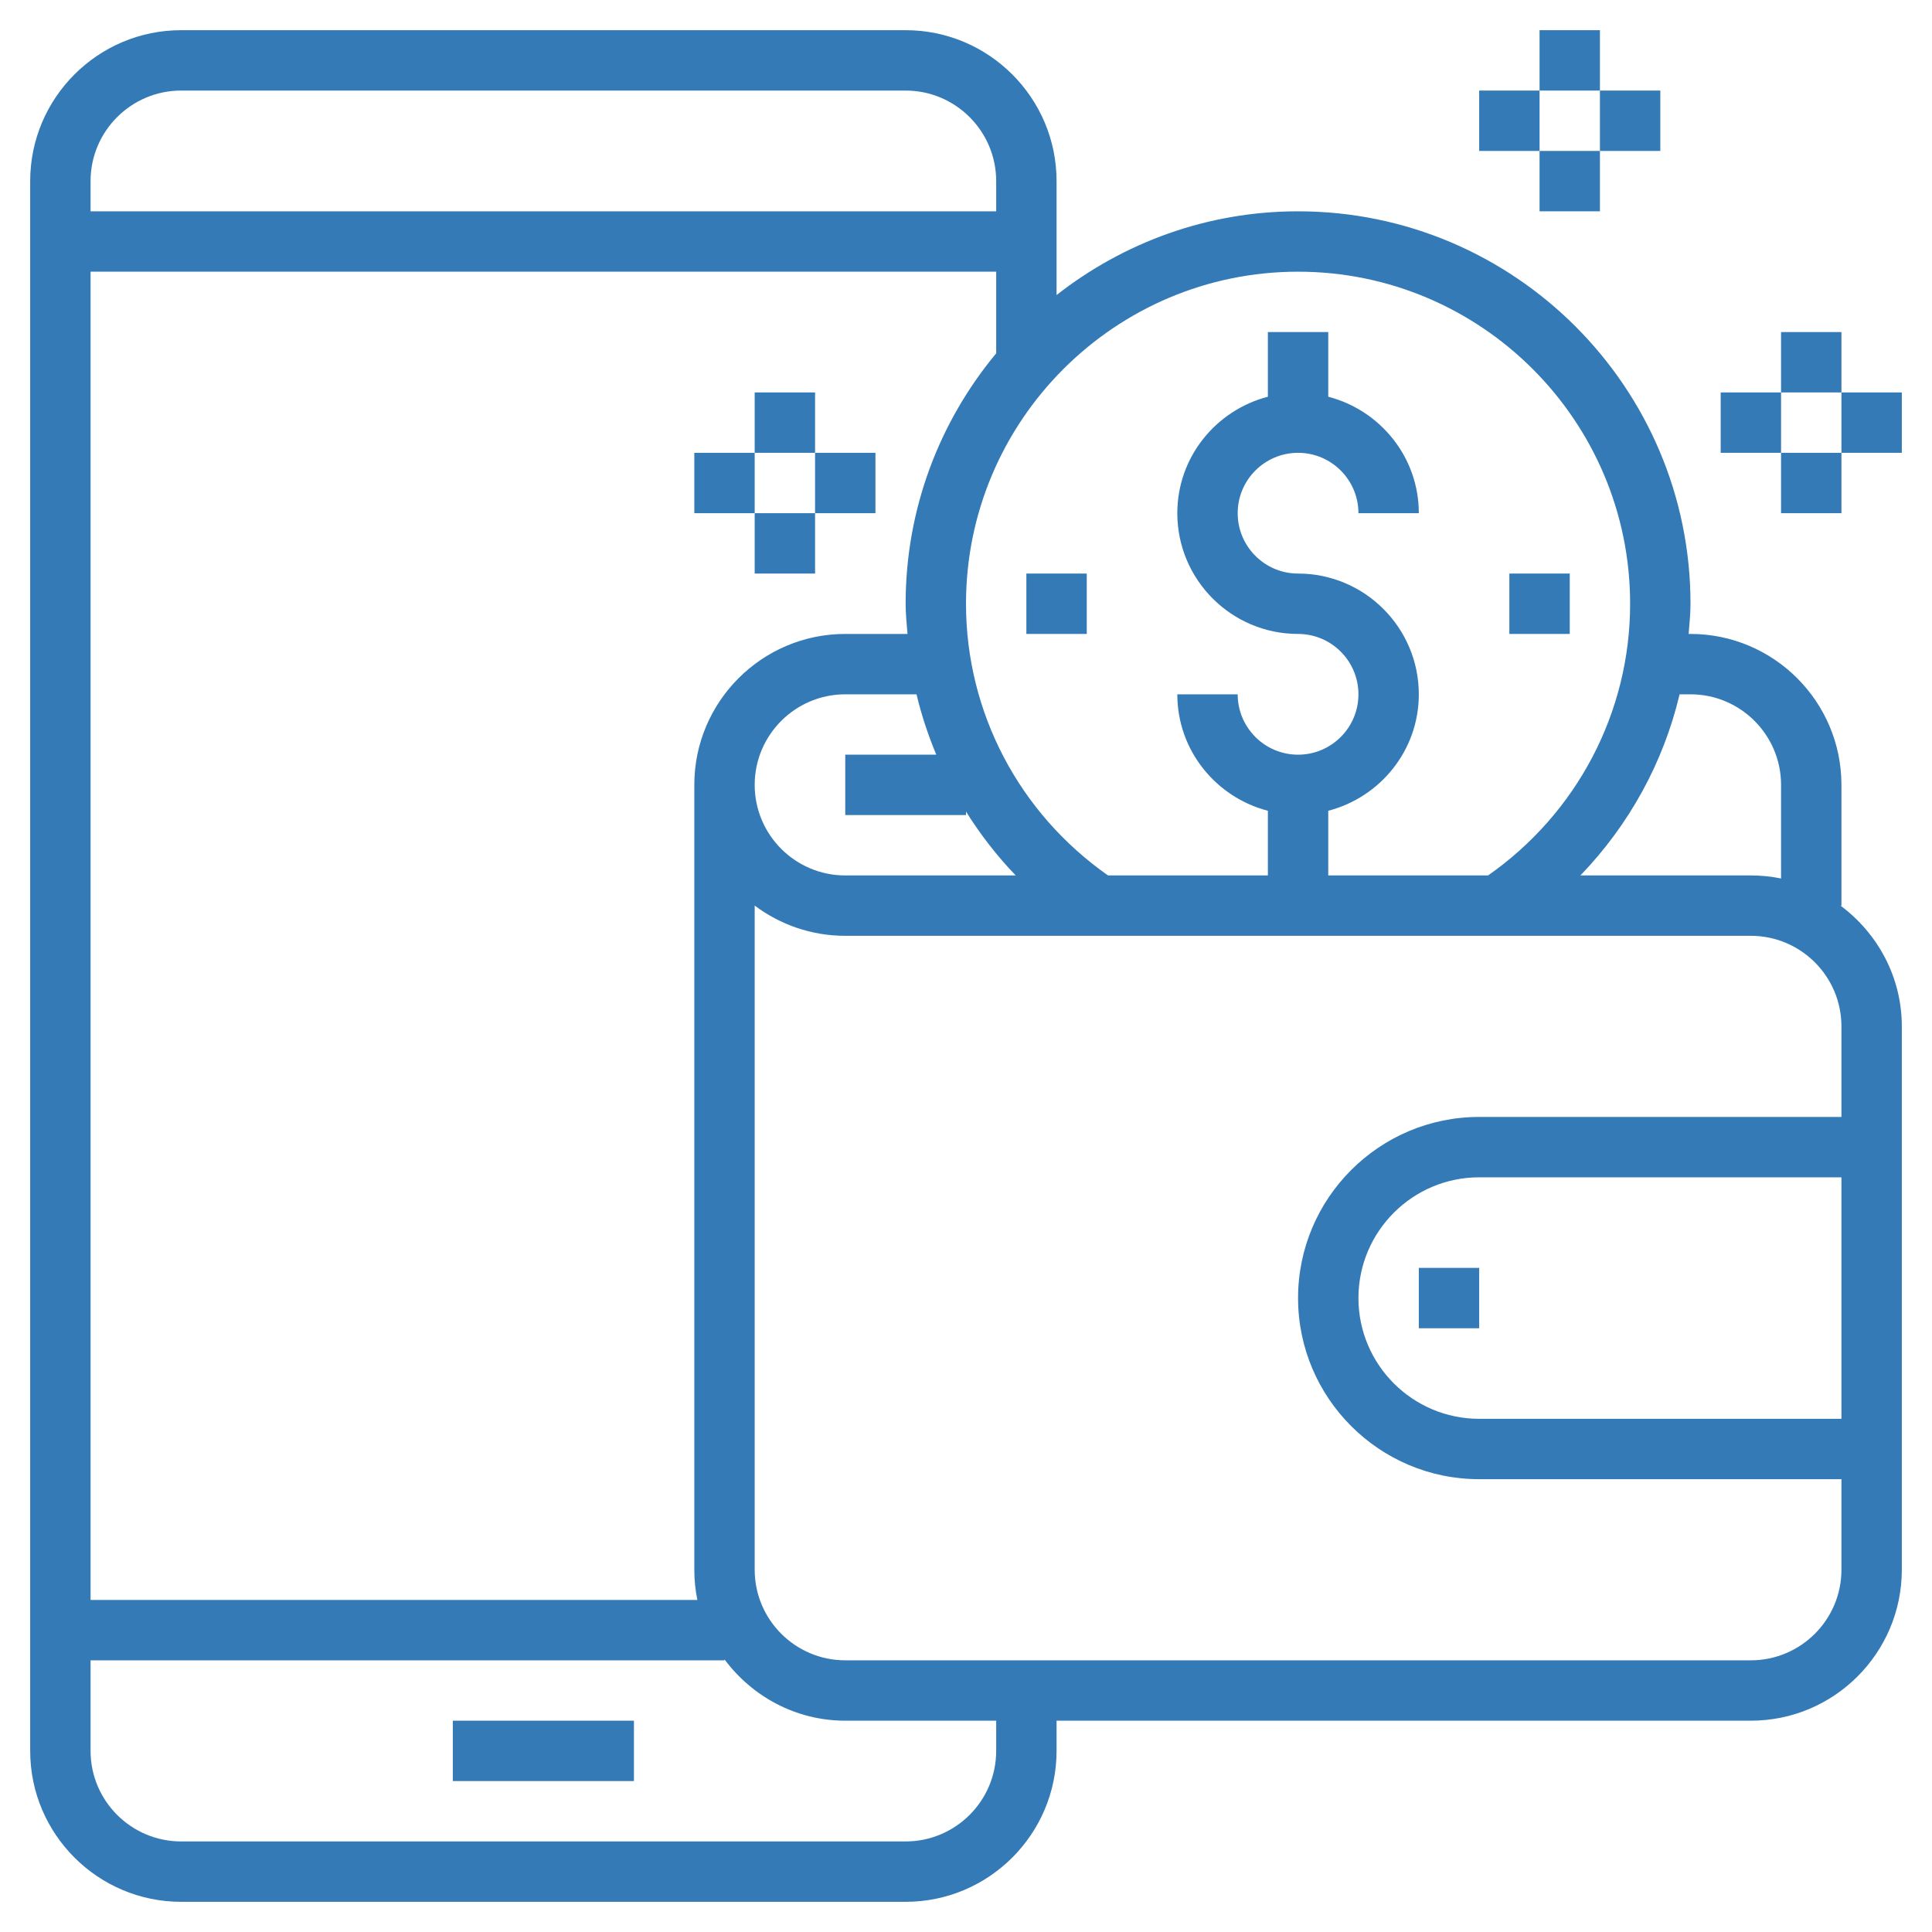 <?xml version="1.0"?>
<svg xmlns="http://www.w3.org/2000/svg" id="Layer_3" enable-background="new 0 0 64 64" height="512px" viewBox="0 0 64 64" width="512px"><g><path d="m15 57h6v2h-6z" data-original="#000000" class="active-path" data-old_color="#000000" fill="#337AB7"/><path d="m60.969 30h.031v-4c0-2.757-2.243-5-5-5h-.062c.026-.333.062-.663.062-1 0-7.168-5.832-13-13-13-3.018 0-5.791 1.043-8 2.774v-3.774c0-2.757-2.243-5-5-5h-24c-2.757 0-5 2.243-5 5v52c0 2.757 2.243 5 5 5h24c2.757 0 5-2.243 5-5v-1h23c2.757 0 5-2.243 5-5v-18c0-1.641-.806-3.088-2.031-4zm-4.969-7c1.654 0 3 1.346 3 3v3.101c-.323-.066-.658-.101-1-.101h-5.647c1.615-1.676 2.751-3.741 3.286-6zm-13-14c6.065 0 11 4.935 11 11 0 3.599-1.76 6.936-4.705 9h-5.295v-2.142c1.72-.447 3-2 3-3.858 0-2.206-1.794-4-4-4-1.103 0-2-.897-2-2s.897-2 2-2 2 .897 2 2h2c0-1.858-1.28-3.411-3-3.858v-2.142h-2v2.142c-1.72.447-3 2-3 3.858 0 2.206 1.794 4 4 4 1.103 0 2 .897 2 2s-.897 2-2 2-2-.897-2-2h-2c0 1.858 1.28 3.411 3 3.858v2.142h-5.295c-2.945-2.064-4.705-5.401-4.705-9 0-6.065 4.935-11 11-11zm-19.899 44h-20.101v-44h30v2.705c-1.872 2.253-3 5.144-3 8.295 0 .337.036.667.062 1h-2.062c-2.757 0-5 2.243-5 5v26c0 .342.035.677.101 1zm4.899-30h2.361c.163.687.385 1.353.655 2h-3.016v2h4v-.116c.474.757 1.021 1.467 1.647 2.116h-5.647c-1.654 0-3-1.346-3-3s1.346-3 3-3zm-22-20h24c1.654 0 3 1.346 3 3v1h-30v-1c0-1.654 1.346-3 3-3zm27 55c0 1.654-1.346 3-3 3h-24c-1.654 0-3-1.346-3-3v-3h21v-.031c.912 1.225 2.359 2.031 4 2.031h5zm25-3h-30c-1.654 0-3-1.346-3-3v-22.002c.836.628 1.875 1.002 3 1.002h30c1.654 0 3 1.346 3 3v3h-12c-3.309 0-6 2.691-6 6s2.691 6 6 6h12v3c0 1.654-1.346 3-3 3zm3-16v8h-12c-2.206 0-4-1.794-4-4s1.794-4 4-4z" data-original="#000000" class="active-path" data-old_color="#000000" fill="#337AB7"/><path d="m47 42h2v2h-2z" data-original="#000000" class="active-path" data-old_color="#000000" fill="#337AB7"/><path d="m50 19h2v2h-2z" data-original="#000000" class="active-path" data-old_color="#000000" fill="#337AB7"/><path d="m34 19h2v2h-2z" data-original="#000000" class="active-path" data-old_color="#000000" fill="#337AB7"/><path d="m59 11h2v2h-2z" data-original="#000000" class="active-path" data-old_color="#000000" fill="#337AB7"/><path d="m59 15h2v2h-2z" data-original="#000000" class="active-path" data-old_color="#000000" fill="#337AB7"/><path d="m61 13h2v2h-2z" data-original="#000000" class="active-path" data-old_color="#000000" fill="#337AB7"/><path d="m57 13h2v2h-2z" data-original="#000000" class="active-path" data-old_color="#000000" fill="#337AB7"/><path d="m25 13h2v2h-2z" data-original="#000000" class="active-path" data-old_color="#000000" fill="#337AB7"/><path d="m25 17h2v2h-2z" data-original="#000000" class="active-path" data-old_color="#000000" fill="#337AB7"/><path d="m27 15h2v2h-2z" data-original="#000000" class="active-path" data-old_color="#000000" fill="#337AB7"/><path d="m23 15h2v2h-2z" data-original="#000000" class="active-path" data-old_color="#000000" fill="#337AB7"/><path d="m51 1h2v2h-2z" data-original="#000000" class="active-path" data-old_color="#000000" fill="#337AB7"/><path d="m51 5h2v2h-2z" data-original="#000000" class="active-path" data-old_color="#000000" fill="#337AB7"/><path d="m53 3h2v2h-2z" data-original="#000000" class="active-path" data-old_color="#000000" fill="#337AB7"/><path d="m49 3h2v2h-2z" data-original="#000000" class="active-path" data-old_color="#000000" fill="#337AB7"/></g> </svg>
